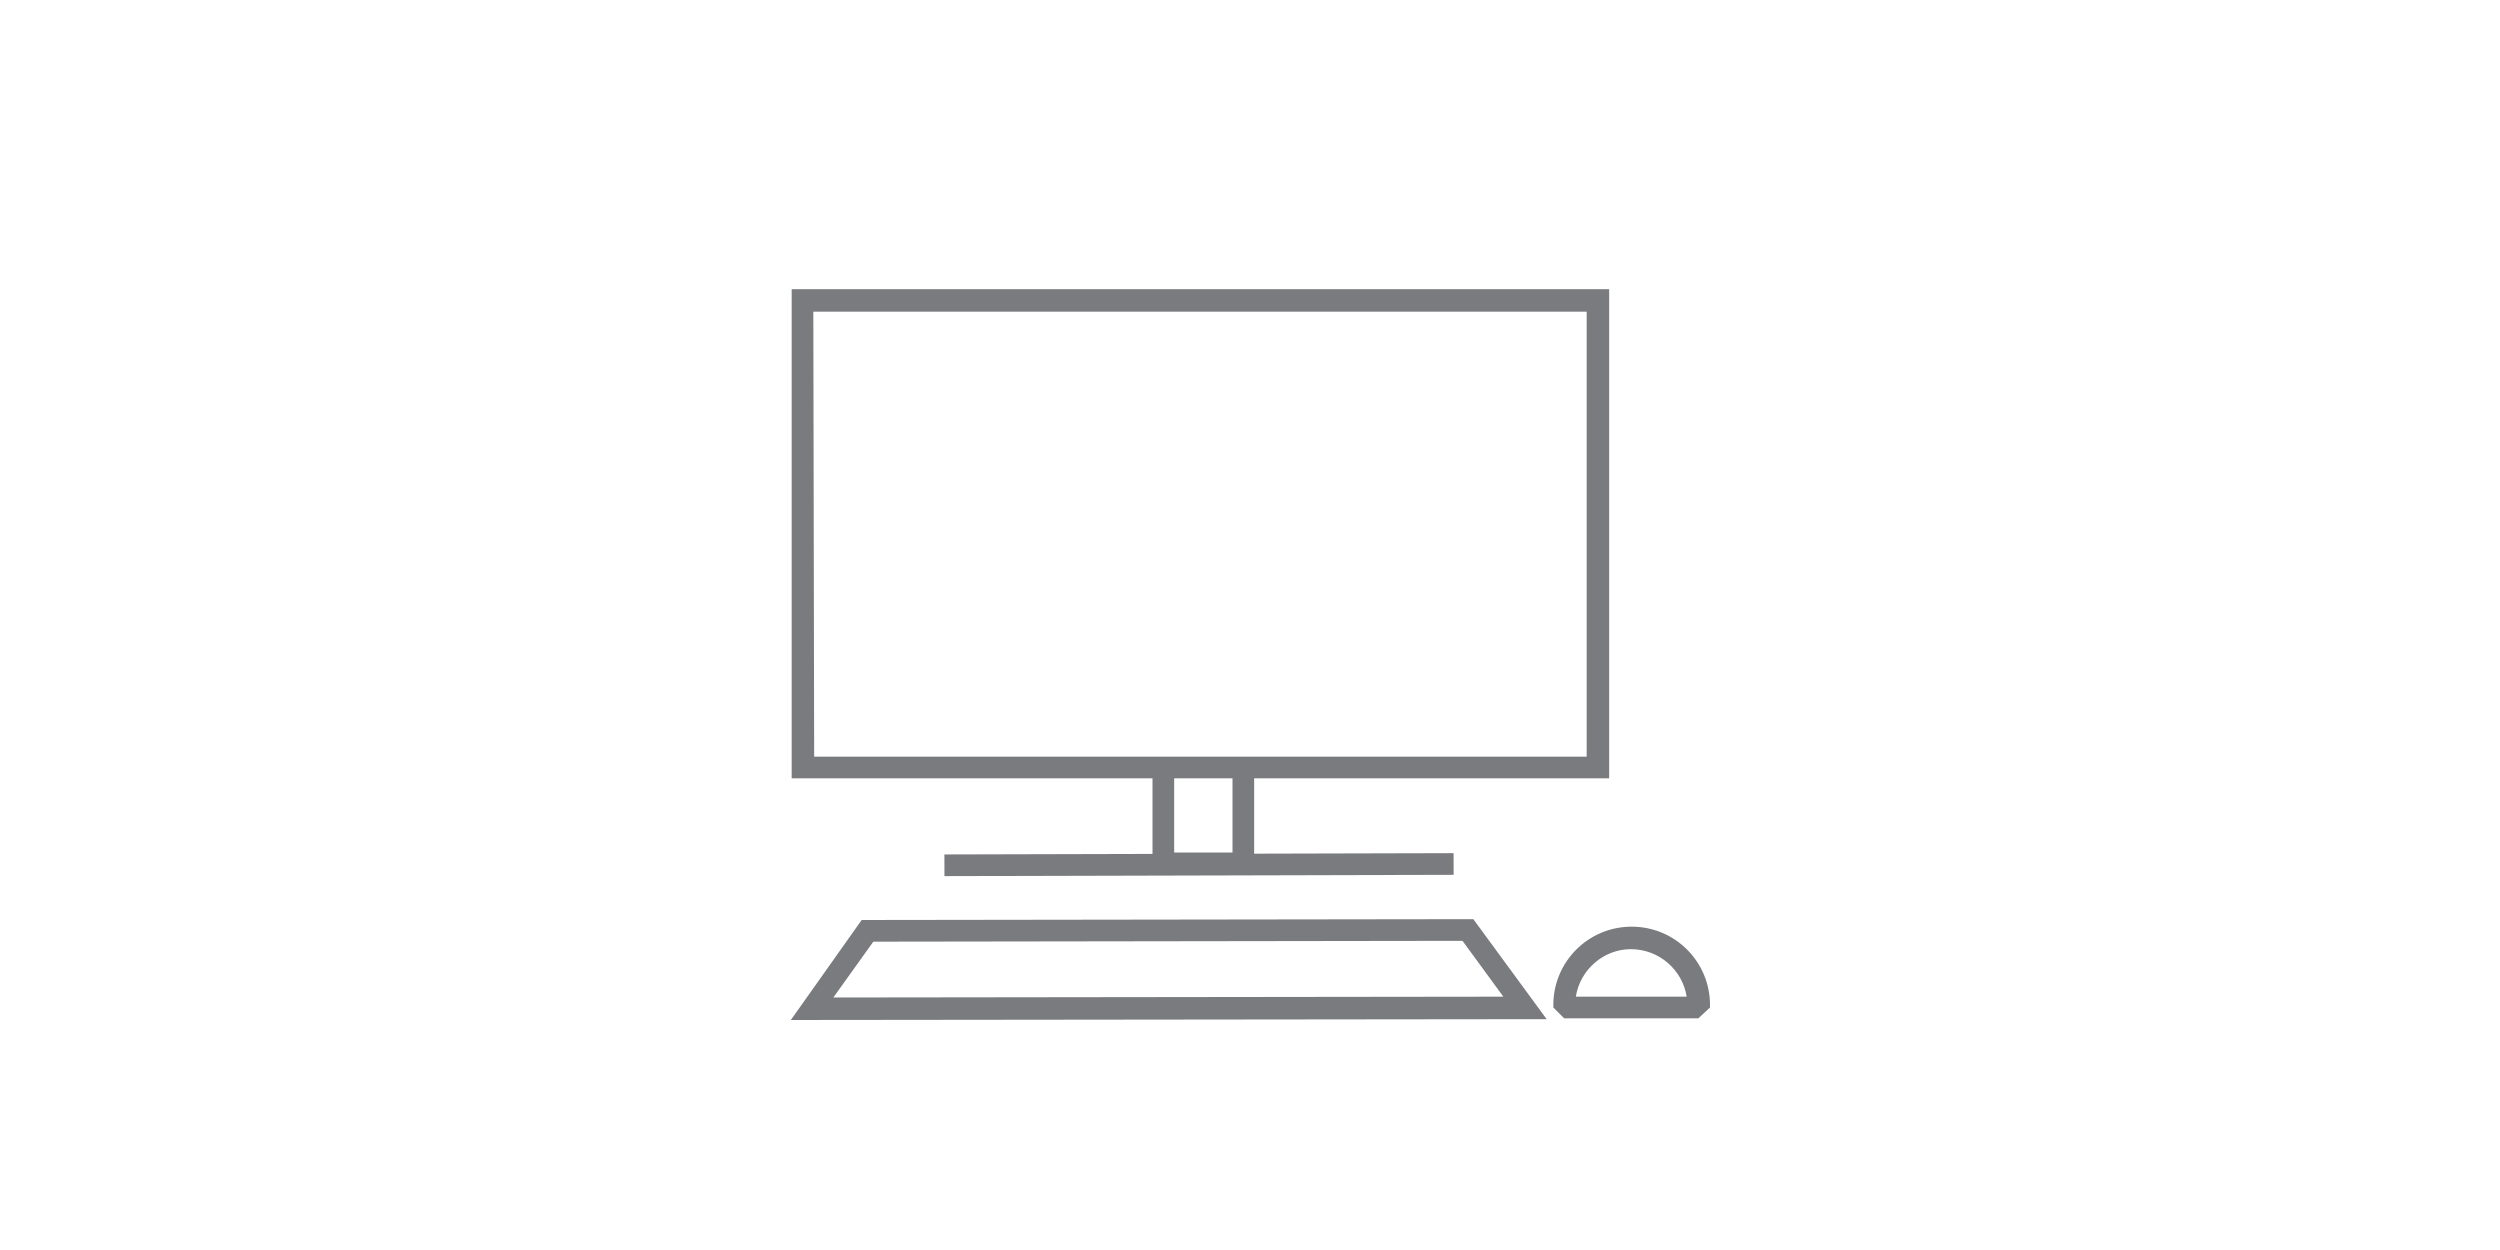 <svg xmlns:x="http://ns.adobe.com/Extensibility/1.0/" xmlns:i="http://ns.adobe.com/AdobeIllustrator/10.0/" xmlns:graph="http://ns.adobe.com/Graphs/1.0/" xmlns="http://www.w3.org/2000/svg" xmlns:xlink="http://www.w3.org/1999/xlink" xmlns:a="http://ns.adobe.com/AdobeSVGViewerExtensions/3.0/" version="1.1" x="0px" y="0px" width="300px" height="150px" viewBox="0 0 300 150" enable-background="new 0 0 300 150" xml:space="preserve"><script xmlns=""></script>
<g id="mask" display="none">
	<path display="inline" fill="#FFFFFF" stroke="#000000" stroke-width="0.25" stroke-miterlimit="10" d="M-243.8,305.8H44V0.1   h-287.8V305.8z M-244-0.1H44.2V306H-244V-0.1z"></path>
	<path display="inline" fill="#FFFFFF" stroke="#000000" stroke-width="0.25" stroke-miterlimit="10" d="M62.2,305.8H350V0.1H62.2   V305.8z M62-0.1h288.2V306H62V-0.1z"></path>
	<rect x="116" y="27.2" display="inline" opacity="0.1" fill="#00AEEF" width="179.8" height="179.8"></rect>
</g>
<g id="Labals" display="none">
</g>
<g id="Icons_lines" display="none">
	<g display="inline">
		<g>
			<g>
				<polygon fill="none" stroke="#7A7B7E" stroke-width="5" stroke-linecap="square" stroke-miterlimit="10" points="295.8,179.3       115.1,179.3 115,73.1 295.8,73     "></polygon>
			</g>
		</g>
	</g>
</g>
<g id="Icons_Outline">
	<g>
		<path fill="#7A7B7E" d="M94.9,122.4l8.5-12l73.4-0.1l8.8,12L94.9,122.4z M104.8,113l-4.8,6.7l80.4-0.1l-4.9-6.7L104.8,113z"></path>
		<path fill="#7A7B7E" d="M149.3,104.9h-9.7c-0.7,0-1.3-0.6-1.3-1.3V92.4c0-0.7,0.6-1.3,1.3-1.3c0.7,0,1.3,0.6,1.3,1.3v9.9h7v-9.9    c0-0.7,0.6-1.3,1.3-1.3c0.7,0,1.3,0.6,1.3,1.3v11.2C150.6,104.3,150,104.9,149.3,104.9z"></path>
		<g>
			<g>
				<path fill="#7A7B7E" d="M95,93.4L95,34.7l98.1,0l0,58.7L95,93.4z M97.6,37.4l0.1,53.4l92.7,0l0-53.4L97.6,37.4z"></path>
			</g>
		</g>
		
			<rect x="142.6" y="73.2" transform="matrix(2.539112e-003 1 -1 2.539112e-003 247.266 -40.407)" fill="#7A7B7E" width="2.6" height="61.1"></rect>
		<g>
			<path fill="#7A7B7E" d="M203.8,122.2h-16.1l-1.3-1.3l0-0.1c0-0.1,0-0.2,0-0.2c0-5.2,4.2-9.4,9.4-9.4s9.4,4.2,9.4,9.4     c0,0.1,0,0.2,0,0.2l0,0.1L203.8,122.2z M189.1,119.6h13.3c-0.5-3.2-3.3-5.7-6.7-5.7C192.4,113.9,189.6,116.4,189.1,119.6z"></path>
		</g>
	</g>
</g>
<g id="squares" display="none">
	<rect display="inline" fill="none" width="300" height="150"></rect>
</g>
</svg>